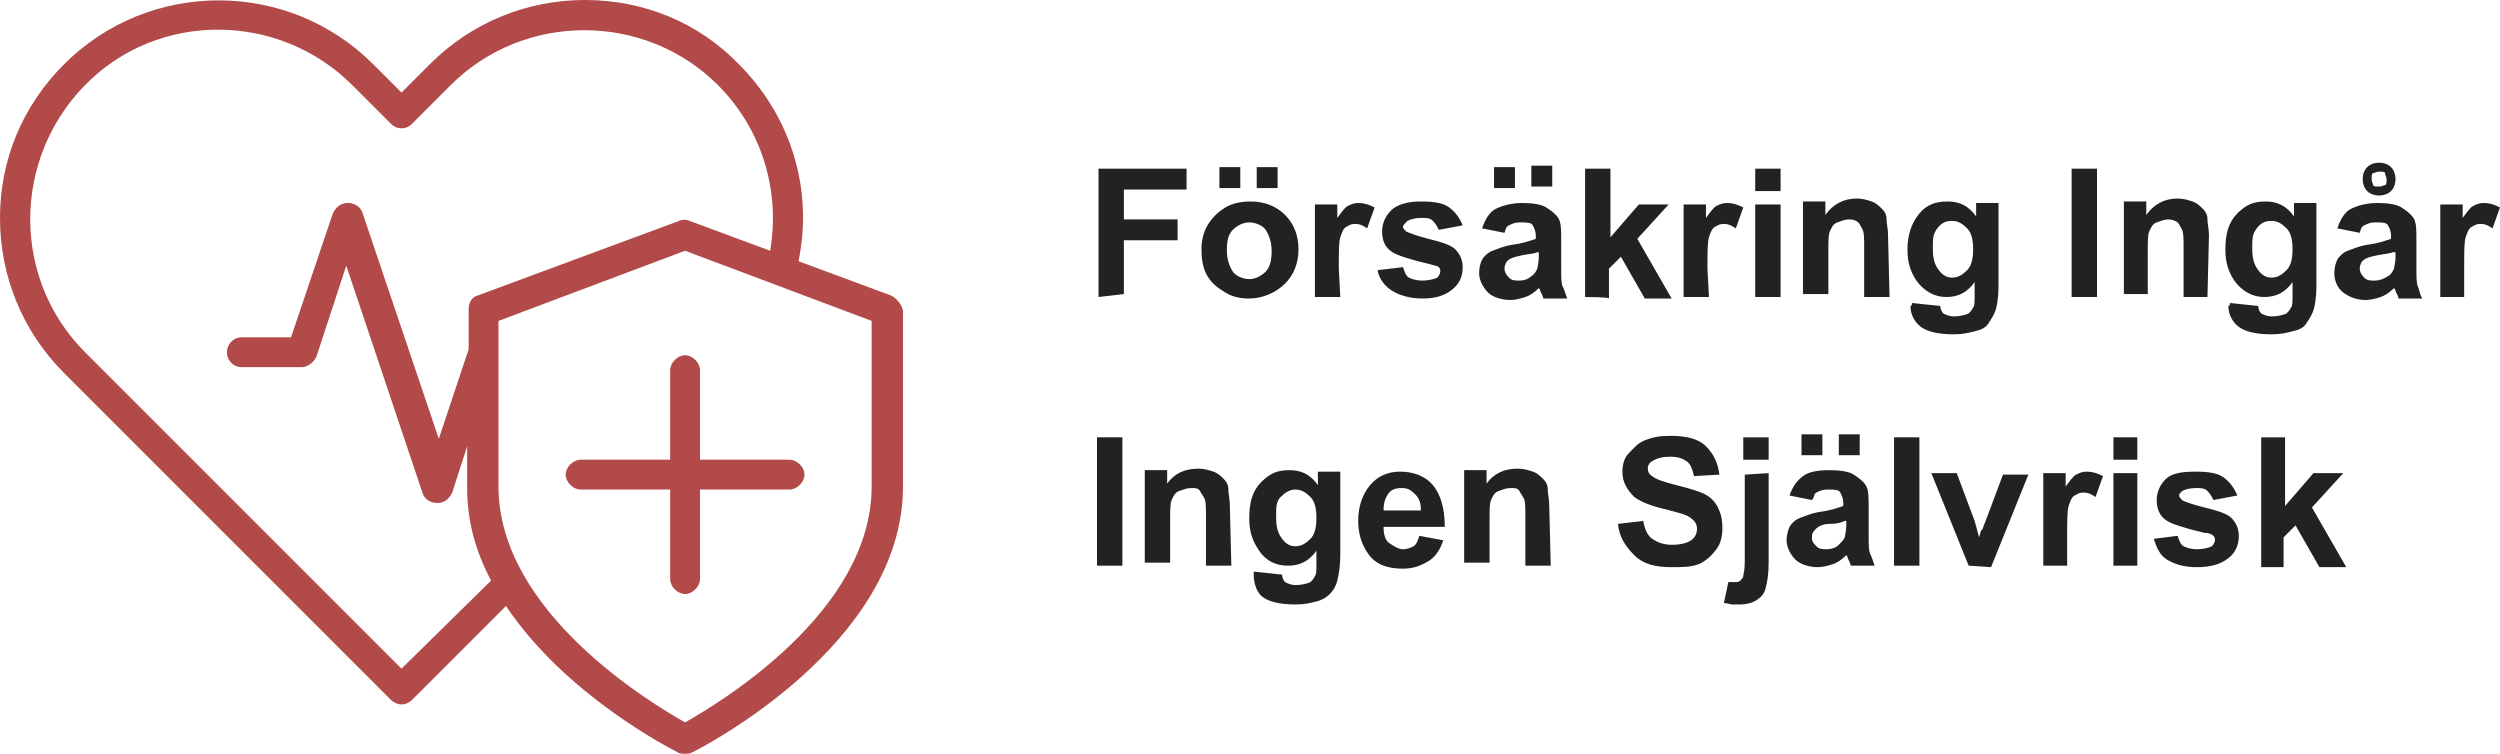<?xml version="1.0" encoding="utf-8"?>
<!-- Generator: Adobe Illustrator 26.5.0, SVG Export Plug-In . SVG Version: 6.00 Build 0)  -->
<svg version="1.1" id="Layer_1" xmlns="http://www.w3.org/2000/svg" xmlns:xlink="http://www.w3.org/1999/xlink" x="0px" y="0px"
	 viewBox="0 0 167.5 50.5" style="enable-background:new 0 0 167.5 50.5;" xml:space="preserve">
<style type="text/css">
	.st0{fill:#B24A4A;}
	.st1{fill:#222222;}
</style>
<g>
	<path class="st0" d="M59.7,19.8l-6.2-2.3c1-4.8-0.5-9.7-4-13.2C46.8,1.5,43.1,0,39.2,0l0,0c-3.9,0-7.6,1.5-10.4,4.3l-1.9,1.9
		L25,4.3c-5.7-5.7-15-5.7-20.7,0C1.5,7.1,0,10.7,0,14.6S1.5,22.2,4.3,25l21.9,21.9c0.2,0.2,0.5,0.3,0.7,0.3s0.5-0.1,0.7-0.3l6.3-6.3
		c4,6,11.1,9.6,11.5,9.8c0.1,0.1,0.3,0.1,0.5,0.1s0.3,0,0.5-0.1c0.6-0.3,14.1-7.2,14.1-17.8V20.8C60.4,20.4,60.1,20,59.7,19.8
		L59.7,19.8z M26.9,44.8L5.7,23.6c-4.9-4.9-4.9-12.9,0-17.9s13-4.9,17.9,0l2.6,2.6c0.4,0.4,1,0.4,1.4,0l2.6-2.6
		c4.9-4.9,13-4.9,17.9,0c2.9,2.9,4.2,7,3.5,11.1l-5.4-2c-0.2-0.1-0.5-0.1-0.7,0L32,19.8c-0.4,0.1-0.6,0.5-0.6,0.9v2.7l-2,6
		l-5.1-15.1c-0.1-0.4-0.5-0.7-1-0.7s-0.8,0.3-1,0.7l-2.8,8.3h-3.3c-0.6,0-1,0.5-1,1s0.4,1,1,1h4c0.4,0,0.8-0.3,1-0.7l2-6.1l5.1,15.2
		c0.1,0.4,0.5,0.7,1,0.7s0.8-0.3,1-0.7l1-3.1v2.8c0,2.3,0.6,4.3,1.6,6.2L26.9,44.8L26.9,44.8z M58.4,32.6c0,8.4-10.2,14.5-12.5,15.8
		c-2.3-1.3-12.5-7.4-12.5-15.8V21.5l12.5-4.7l12.5,4.7C58.4,21.5,58.4,32.6,58.4,32.6z"/>
	<path class="st0" d="M44.9,24.8v6h-6c-0.5,0-1,0.5-1,1s0.5,1,1,1h6v6c0,0.5,0.5,1,1,1s1-0.5,1-1v-6h6c0.5,0,1-0.5,1-1s-0.5-1-1-1
		h-6v-6c0-0.5-0.5-1-1-1S44.9,24.3,44.9,24.8z"/>
</g>
<g>
	<path class="st1" d="M73.6,19.9v-8.6h5.9v1.4h-4.2v2h3.6v1.4h-3.6v3.6L73.6,19.9L73.6,19.9z"/>
	<path class="st1" d="M80.5,16.7c0-0.5,0.1-1.1,0.4-1.6s0.7-0.9,1.2-1.2s1.1-0.4,1.7-0.4c0.9,0,1.7,0.3,2.3,0.9s0.9,1.4,0.9,2.3
		c0,0.9-0.3,1.7-0.9,2.3S84.6,20,83.7,20c-0.6,0-1.1-0.1-1.6-0.4s-0.9-0.6-1.2-1.1S80.5,17.4,80.5,16.7L80.5,16.7z M81.7,12.6v-1.4
		h1.4v1.4H81.7z M82.2,16.8c0,0.6,0.2,1.1,0.4,1.4s0.7,0.5,1.1,0.5s0.8-0.2,1.1-0.5s0.4-0.8,0.4-1.4s-0.2-1.1-0.4-1.4
		s-0.7-0.5-1.1-0.5s-0.8,0.2-1.1,0.5S82.2,16.1,82.2,16.8z M84.2,12.6v-1.4h1.4v1.4H84.2z"/>
	<path class="st1" d="M89.8,19.9h-1.7v-6.2h1.5v0.9c0.3-0.4,0.5-0.7,0.7-0.8s0.4-0.2,0.7-0.2c0.4,0,0.7,0.1,1.1,0.3l-0.5,1.4
		c-0.3-0.2-0.5-0.3-0.8-0.3s-0.4,0.1-0.6,0.2s-0.3,0.4-0.4,0.7s-0.1,1-0.1,2.1L89.8,19.9L89.8,19.9z"/>
	<path class="st1" d="M92.3,18.1l1.7-0.2c0.1,0.3,0.2,0.6,0.4,0.7s0.5,0.2,0.9,0.2c0.4,0,0.8-0.1,1-0.2c0.1-0.1,0.2-0.3,0.2-0.4
		c0-0.1,0-0.2-0.1-0.3s-0.3-0.1-0.6-0.2c-1.3-0.3-2.2-0.6-2.5-0.8c-0.5-0.3-0.7-0.8-0.7-1.4c0-0.5,0.2-1,0.6-1.4s1.1-0.6,2-0.6
		s1.5,0.1,1.9,0.4s0.7,0.7,0.9,1.2l-1.6,0.3c-0.1-0.2-0.2-0.4-0.4-0.6s-0.4-0.2-0.8-0.2c-0.4,0-0.7,0.1-0.9,0.2
		C94.1,15,94,15.1,94,15.2c0,0.1,0.1,0.2,0.2,0.3c0.2,0.1,0.7,0.3,1.5,0.5s1.5,0.4,1.8,0.7c0.3,0.3,0.5,0.7,0.5,1.2
		c0,0.6-0.2,1.1-0.7,1.5S96.2,20,95.3,20c-0.8,0-1.5-0.2-2-0.5S92.4,18.7,92.3,18.1L92.3,18.1z"/>
	<path class="st1" d="M100.8,15.6l-1.5-0.3c0.2-0.6,0.5-1.1,0.9-1.3s1-0.4,1.8-0.4c0.7,0,1.3,0.1,1.6,0.3s0.6,0.4,0.8,0.7
		s0.2,0.8,0.2,1.5l0,1.9c0,0.5,0,1,0.1,1.2s0.2,0.5,0.3,0.8h-1.6c0-0.1-0.1-0.3-0.2-0.5c0-0.1-0.1-0.2-0.1-0.2
		c-0.3,0.3-0.6,0.5-0.9,0.6s-0.7,0.2-1,0.2c-0.6,0-1.2-0.2-1.5-0.5s-0.6-0.8-0.6-1.3c0-0.4,0.1-0.7,0.2-0.9s0.4-0.5,0.7-0.6
		s0.7-0.3,1.3-0.4c0.8-0.1,1.3-0.3,1.6-0.4v-0.2c0-0.3-0.1-0.5-0.2-0.7s-0.4-0.2-0.9-0.2c-0.3,0-0.5,0.1-0.7,0.2
		S100.9,15.3,100.8,15.6L100.8,15.6z M100.1,12.6v-1.4h1.4v1.4H100.1z M103,16.9c-0.2,0.1-0.5,0.1-1,0.2s-0.8,0.2-0.9,0.3
		c-0.2,0.1-0.3,0.4-0.3,0.6s0.1,0.4,0.3,0.6s0.4,0.2,0.7,0.2c0.3,0,0.6-0.1,0.8-0.3c0.2-0.1,0.3-0.3,0.4-0.5c0-0.1,0.1-0.4,0.1-0.8
		V16.9L103,16.9z M102.6,12.5v-1.4h1.4v1.4H102.6z"/>
	<path class="st1" d="M106.2,19.9v-8.6h1.7v4.6l1.9-2.2h2l-2.1,2.3l2.3,4h-1.8l-1.6-2.8l-0.8,0.8v2
		C107.8,19.9,106.2,19.9,106.2,19.9z"/>
	<path class="st1" d="M114.5,19.9h-1.7v-6.2h1.5v0.9c0.3-0.4,0.5-0.7,0.7-0.8s0.4-0.2,0.7-0.2c0.4,0,0.7,0.1,1.1,0.3l-0.5,1.4
		c-0.3-0.2-0.5-0.3-0.8-0.3s-0.4,0.1-0.6,0.2s-0.3,0.4-0.4,0.7s-0.1,1-0.1,2.1L114.5,19.9L114.5,19.9z"/>
	<path class="st1" d="M117.6,12.8v-1.5h1.7v1.5C119.2,12.8,117.6,12.8,117.6,12.8z M117.6,19.9v-6.2h1.7v6.2H117.6z"/>
	<path class="st1" d="M126.6,19.9h-1.7v-3.2c0-0.7,0-1.1-0.1-1.3s-0.2-0.4-0.3-0.5s-0.3-0.2-0.6-0.2c-0.3,0-0.5,0.1-0.8,0.2
		s-0.4,0.4-0.5,0.6s-0.1,0.7-0.1,1.4v2.8h-1.7v-6.2h1.5v0.9c0.5-0.7,1.2-1.1,2.1-1.1c0.4,0,0.7,0.1,1,0.2s0.5,0.3,0.7,0.5
		s0.3,0.4,0.3,0.7s0.1,0.6,0.1,1.1L126.6,19.9L126.6,19.9z"/>
	<path class="st1" d="M128.1,20.3l1.9,0.2c0,0.2,0.1,0.4,0.2,0.5c0.2,0.1,0.4,0.2,0.7,0.2c0.4,0,0.8-0.1,1-0.2
		c0.1-0.1,0.2-0.2,0.3-0.4c0.1-0.1,0.1-0.4,0.1-0.8v-0.9c-0.5,0.7-1.1,1-1.9,1c-0.8,0-1.5-0.4-2-1.1c-0.4-0.6-0.6-1.2-0.6-2.1
		c0-1,0.3-1.8,0.8-2.4s1.1-0.8,1.9-0.8s1.4,0.3,1.9,1v-0.9h1.5v5.6c0,0.7-0.1,1.3-0.2,1.6s-0.3,0.6-0.5,0.9s-0.5,0.4-0.9,0.5
		s-0.8,0.2-1.4,0.2c-1.1,0-1.8-0.2-2.2-0.5s-0.7-0.8-0.7-1.4C128.1,20.5,128.1,20.4,128.1,20.3L128.1,20.3z M129.5,16.6
		c0,0.7,0.1,1.1,0.4,1.5s0.6,0.5,0.9,0.5c0.4,0,0.7-0.2,1-0.5s0.4-0.8,0.4-1.4s-0.1-1.1-0.4-1.4s-0.6-0.5-1-0.5s-0.7,0.1-1,0.5
		S129.5,16,129.5,16.6L129.5,16.6z"/>
	<path class="st1" d="M138.8,19.9v-8.6h1.7v8.6C140.6,19.9,138.8,19.9,138.8,19.9z"/>
	<path class="st1" d="M147.9,19.9h-1.6v-3.2c0-0.7,0-1.1-0.1-1.3s-0.2-0.4-0.3-0.5s-0.4-0.2-0.6-0.2c-0.3,0-0.5,0.1-0.8,0.2
		s-0.4,0.4-0.5,0.6s-0.1,0.7-0.1,1.4v2.8h-1.6v-6.2h1.5v0.9c0.5-0.7,1.2-1.1,2.1-1.1c0.4,0,0.7,0.1,1,0.2s0.5,0.3,0.7,0.5
		s0.3,0.4,0.3,0.7s0.1,0.6,0.1,1.1L147.9,19.9L147.9,19.9z"/>
	<path class="st1" d="M149.4,20.3l1.9,0.2c0,0.2,0.1,0.4,0.2,0.5c0.2,0.1,0.4,0.2,0.7,0.2c0.4,0,0.8-0.1,1-0.2
		c0.1-0.1,0.2-0.2,0.3-0.4c0.1-0.1,0.1-0.4,0.1-0.8v-0.9c-0.5,0.7-1.1,1-1.9,1c-0.8,0-1.5-0.4-2-1.1c-0.4-0.6-0.6-1.2-0.6-2.1
		c0-1,0.2-1.8,0.8-2.4s1.1-0.8,1.9-0.8s1.4,0.3,1.9,1v-0.9h1.5v5.6c0,0.7-0.1,1.3-0.2,1.6s-0.3,0.6-0.5,0.9s-0.5,0.4-0.9,0.5
		s-0.8,0.2-1.4,0.2c-1.1,0-1.8-0.2-2.2-0.5s-0.7-0.8-0.7-1.4C149.4,20.5,149.4,20.4,149.4,20.3L149.4,20.3z M150.9,16.6
		c0,0.7,0.1,1.1,0.4,1.5s0.6,0.5,0.9,0.5c0.4,0,0.7-0.2,1-0.5s0.4-0.8,0.4-1.4s-0.1-1.1-0.4-1.4s-0.6-0.5-1-0.5s-0.7,0.1-1,0.5
		S150.9,16,150.9,16.6L150.9,16.6z"/>
	<path class="st1" d="M158.1,15.6l-1.5-0.3c0.2-0.6,0.5-1.1,0.9-1.3s1-0.4,1.8-0.4c0.7,0,1.3,0.1,1.6,0.3s0.6,0.4,0.8,0.7
		s0.2,0.8,0.2,1.5l0,1.9c0,0.5,0,1,0.1,1.2s0.1,0.5,0.3,0.8h-1.6c0-0.1-0.1-0.3-0.2-0.5c0-0.1-0.1-0.2-0.1-0.2
		c-0.3,0.3-0.6,0.5-0.9,0.6s-0.7,0.2-1,0.2c-0.6,0-1.1-0.2-1.5-0.5s-0.6-0.8-0.6-1.3c0-0.4,0.1-0.7,0.2-0.9s0.4-0.5,0.7-0.6
		s0.7-0.3,1.3-0.4c0.8-0.1,1.3-0.3,1.6-0.4v-0.2c0-0.3-0.1-0.5-0.2-0.7s-0.4-0.2-0.9-0.2c-0.3,0-0.5,0.1-0.7,0.2
		S158.2,15.3,158.1,15.6L158.1,15.6z M160.3,16.9c-0.2,0.1-0.5,0.1-1,0.2s-0.8,0.2-0.9,0.3c-0.2,0.1-0.3,0.4-0.3,0.6
		s0.1,0.4,0.3,0.6s0.4,0.2,0.7,0.2c0.3,0,0.6-0.1,0.9-0.3c0.2-0.1,0.3-0.3,0.4-0.5c0-0.1,0.1-0.4,0.1-0.8V16.9L160.3,16.9z
		 M160.5,12c0,0.3-0.1,0.6-0.3,0.8s-0.5,0.3-0.8,0.3s-0.6-0.1-0.8-0.3s-0.3-0.5-0.3-0.8s0.1-0.6,0.3-0.8s0.5-0.3,0.8-0.3
		s0.6,0.1,0.8,0.3S160.5,11.7,160.5,12L160.5,12z M159.9,12c0-0.1-0.1-0.3-0.1-0.4s-0.2-0.1-0.4-0.1s-0.3,0.1-0.4,0.1
		s-0.1,0.2-0.1,0.4s0.1,0.3,0.1,0.4s0.2,0.1,0.4,0.1s0.3-0.1,0.4-0.1S159.9,12.2,159.9,12z"/>
	<path class="st1" d="M165.1,19.9h-1.6v-6.2h1.5v0.9c0.3-0.4,0.5-0.7,0.7-0.8s0.4-0.2,0.7-0.2c0.4,0,0.7,0.1,1.1,0.3l-0.5,1.4
		c-0.3-0.2-0.5-0.3-0.8-0.3s-0.4,0.1-0.6,0.2s-0.3,0.4-0.4,0.7s-0.1,1-0.1,2.1L165.1,19.9L165.1,19.9z"/>
	<path class="st1" d="M73.5,37.9v-8.6h1.7v8.6H73.5z"/>
	<path class="st1" d="M82.5,37.9h-1.7v-3.2c0-0.7,0-1.1-0.1-1.3s-0.2-0.3-0.3-0.5s-0.3-0.2-0.6-0.2c-0.3,0-0.5,0.1-0.8,0.2
		s-0.4,0.4-0.5,0.6s-0.1,0.7-0.1,1.4v2.8h-1.7v-6.2h1.5v0.9c0.5-0.7,1.2-1,2.1-1c0.4,0,0.7,0.1,1,0.2s0.5,0.3,0.7,0.5
		s0.3,0.4,0.3,0.7s0.1,0.6,0.1,1.1L82.5,37.9L82.5,37.9z"/>
	<path class="st1" d="M84,38.3l1.9,0.2c0,0.2,0.1,0.4,0.2,0.5c0.2,0.1,0.4,0.2,0.7,0.2c0.4,0,0.8-0.1,1-0.2c0.1-0.1,0.2-0.2,0.3-0.4
		c0.1-0.1,0.1-0.4,0.1-0.8v-0.9c-0.5,0.7-1.1,1-1.9,1c-0.8,0-1.5-0.3-2-1.1c-0.4-0.6-0.6-1.2-0.6-2.1c0-1,0.2-1.8,0.8-2.4
		s1.1-0.8,1.9-0.8s1.4,0.3,1.9,1v-0.9h1.5v5.6c0,0.7-0.1,1.3-0.2,1.7s-0.3,0.7-0.5,0.9s-0.5,0.4-0.9,0.5s-0.8,0.2-1.4,0.2
		c-1.1,0-1.8-0.2-2.2-0.5S84,39.1,84,38.5C84,38.5,84,38.4,84,38.3L84,38.3z M85.5,34.6c0,0.7,0.1,1.1,0.4,1.5s0.6,0.5,0.9,0.5
		c0.4,0,0.7-0.2,1-0.5s0.4-0.8,0.4-1.4s-0.1-1.1-0.4-1.4s-0.6-0.5-1-0.5s-0.7,0.2-1,0.5S85.5,34,85.5,34.6L85.5,34.6z"/>
	<path class="st1" d="M95.1,35.9l1.6,0.3c-0.2,0.6-0.5,1.1-1,1.4s-1,0.5-1.7,0.5c-1.1,0-1.9-0.3-2.4-1.1c-0.4-0.6-0.6-1.3-0.6-2.1
		c0-1,0.3-1.8,0.8-2.4s1.2-0.9,2-0.9c0.9,0,1.7,0.3,2.2,0.9s0.8,1.5,0.8,2.8h-4.1c0,0.5,0.1,0.9,0.4,1.1s0.6,0.4,0.9,0.4
		c0.3,0,0.5-0.1,0.7-0.2S95,36.2,95.1,35.9L95.1,35.9z M95.2,34.2c0-0.5-0.1-0.8-0.4-1.1s-0.5-0.4-0.9-0.4c-0.4,0-0.7,0.1-0.9,0.4
		s-0.3,0.6-0.3,1.1H95.2L95.2,34.2z"/>
	<path class="st1" d="M103.9,37.9h-1.7v-3.2c0-0.7,0-1.1-0.1-1.3s-0.2-0.3-0.3-0.5s-0.3-0.2-0.6-0.2c-0.3,0-0.5,0.1-0.8,0.2
		s-0.4,0.4-0.5,0.6s-0.1,0.7-0.1,1.4v2.8h-1.7v-6.2h1.5v0.9c0.5-0.7,1.2-1,2.1-1c0.4,0,0.7,0.1,1,0.2s0.5,0.3,0.7,0.5
		s0.3,0.4,0.3,0.7s0.1,0.6,0.1,1.1L103.9,37.9L103.9,37.9z"/>
	<path class="st1" d="M108.4,35.1l1.7-0.2c0.1,0.6,0.3,1,0.6,1.2s0.7,0.4,1.3,0.4c0.6,0,1-0.1,1.3-0.3s0.4-0.5,0.4-0.8
		c0-0.2-0.1-0.4-0.2-0.5s-0.3-0.3-0.6-0.4c-0.2-0.1-0.7-0.2-1.4-0.4c-0.9-0.2-1.6-0.5-2-0.8c-0.5-0.5-0.8-1-0.8-1.7
		c0-0.4,0.1-0.9,0.4-1.2s0.6-0.7,1.1-0.9s1-0.3,1.7-0.3c1.1,0,1.9,0.2,2.4,0.7s0.8,1.1,0.9,1.9l-1.7,0.1c-0.1-0.4-0.2-0.8-0.5-1
		s-0.6-0.3-1.1-0.3s-0.9,0.1-1.2,0.3c-0.2,0.1-0.3,0.3-0.3,0.5c0,0.2,0.1,0.4,0.3,0.5c0.2,0.2,0.8,0.4,1.6,0.6s1.5,0.4,1.9,0.6
		s0.7,0.5,0.9,0.9s0.3,0.8,0.3,1.4c0,0.5-0.1,1-0.4,1.4s-0.7,0.8-1.2,1S112.7,38,112,38c-1.1,0-1.9-0.2-2.5-0.8S108.5,36,108.4,35.1
		L108.4,35.1z"/>
	<path class="st1" d="M118.5,31.7v6c0,0.8-0.1,1.3-0.2,1.7s-0.3,0.6-0.6,0.8s-0.7,0.3-1.1,0.3c-0.2,0-0.3,0-0.5,0s-0.4-0.1-0.6-0.1
		l0.3-1.4c0.1,0,0.2,0,0.2,0s0.1,0,0.2,0c0.2,0,0.3,0,0.4-0.1s0.2-0.2,0.2-0.3s0.1-0.4,0.1-0.9v-5.9L118.5,31.7L118.5,31.7z
		 M116.8,30.8v-1.5h1.7v1.5H116.8z"/>
	<path class="st1" d="M121.4,33.5l-1.5-0.3c0.2-0.6,0.5-1,0.9-1.3s1-0.4,1.8-0.4c0.7,0,1.3,0.1,1.6,0.3s0.6,0.4,0.8,0.7
		s0.2,0.8,0.2,1.5l0,1.9c0,0.5,0,1,0.1,1.2s0.2,0.5,0.3,0.8H124c0-0.1-0.1-0.3-0.2-0.5c0-0.1-0.1-0.2-0.1-0.2
		c-0.3,0.3-0.6,0.5-0.9,0.6s-0.7,0.2-1,0.2c-0.6,0-1.2-0.2-1.5-0.5s-0.6-0.8-0.6-1.3c0-0.3,0.1-0.7,0.2-0.9s0.4-0.5,0.7-0.6
		s0.7-0.3,1.3-0.4c0.8-0.1,1.3-0.3,1.6-0.4v-0.2c0-0.3-0.1-0.5-0.2-0.7s-0.4-0.2-0.9-0.2c-0.3,0-0.5,0.1-0.7,0.2
		S121.6,33.3,121.4,33.5L121.4,33.5z M120.7,30.5v-1.4h1.4v1.4H120.7z M123.6,34.9c-0.2,0.1-0.5,0.2-1,0.2s-0.8,0.2-0.9,0.3
		c-0.2,0.2-0.3,0.3-0.3,0.6s0.1,0.4,0.3,0.6s0.4,0.2,0.7,0.2c0.3,0,0.6-0.1,0.8-0.3c0.2-0.2,0.3-0.3,0.4-0.5c0-0.1,0.1-0.4,0.1-0.8
		V34.9L123.6,34.9z M123.2,30.5v-1.4h1.4v1.4H123.2z"/>
	<path class="st1" d="M126.9,37.9v-8.6h1.7v8.6H126.9z"/>
	<path class="st1" d="M131.9,37.9l-2.5-6.2h1.7l1.2,3.2l0.3,1.1c0.1-0.3,0.1-0.5,0.2-0.5c0.1-0.2,0.1-0.3,0.2-0.5l1.2-3.2h1.7
		l-2.5,6.2L131.9,37.9L131.9,37.9z"/>
	<path class="st1" d="M138.5,37.9h-1.6v-6.2h1.5v0.9c0.3-0.4,0.5-0.7,0.7-0.8s0.4-0.2,0.7-0.2c0.4,0,0.7,0.1,1.1,0.3l-0.5,1.4
		c-0.3-0.2-0.5-0.3-0.8-0.3s-0.4,0.1-0.6,0.2s-0.3,0.4-0.4,0.7s-0.1,1-0.1,2.1L138.5,37.9L138.5,37.9z"/>
	<path class="st1" d="M141.6,30.8v-1.5h1.6v1.5H141.6z M141.6,37.9v-6.2h1.6v6.2H141.6z"/>
	<path class="st1" d="M144.3,36.1l1.6-0.2c0.1,0.3,0.2,0.6,0.4,0.7s0.5,0.2,0.9,0.2c0.4,0,0.8-0.1,1-0.2c0.1-0.1,0.2-0.3,0.2-0.4
		c0-0.1,0-0.2-0.1-0.3s-0.3-0.2-0.6-0.2c-1.3-0.3-2.2-0.6-2.5-0.8c-0.5-0.3-0.7-0.8-0.7-1.4c0-0.5,0.2-1,0.6-1.4s1.1-0.5,2-0.5
		s1.5,0.1,1.9,0.4s0.7,0.7,0.9,1.2l-1.6,0.3c-0.1-0.2-0.2-0.4-0.4-0.6s-0.4-0.2-0.8-0.2c-0.4,0-0.7,0.1-0.9,0.2
		c-0.1,0.1-0.2,0.2-0.2,0.3c0,0.1,0.1,0.2,0.2,0.3c0.1,0.1,0.7,0.3,1.5,0.5s1.5,0.4,1.8,0.7c0.3,0.3,0.5,0.7,0.5,1.2
		c0,0.6-0.2,1.1-0.7,1.5s-1.2,0.6-2.1,0.6c-0.9,0-1.5-0.2-2-0.5S144.5,36.7,144.3,36.1L144.3,36.1z"/>
	<path class="st1" d="M151.5,37.9v-8.6h1.6v4.6l1.9-2.2h2l-2.1,2.3l2.3,4h-1.8l-1.6-2.8l-0.8,0.8v2H151.5L151.5,37.9z"/>
</g>
</svg>

